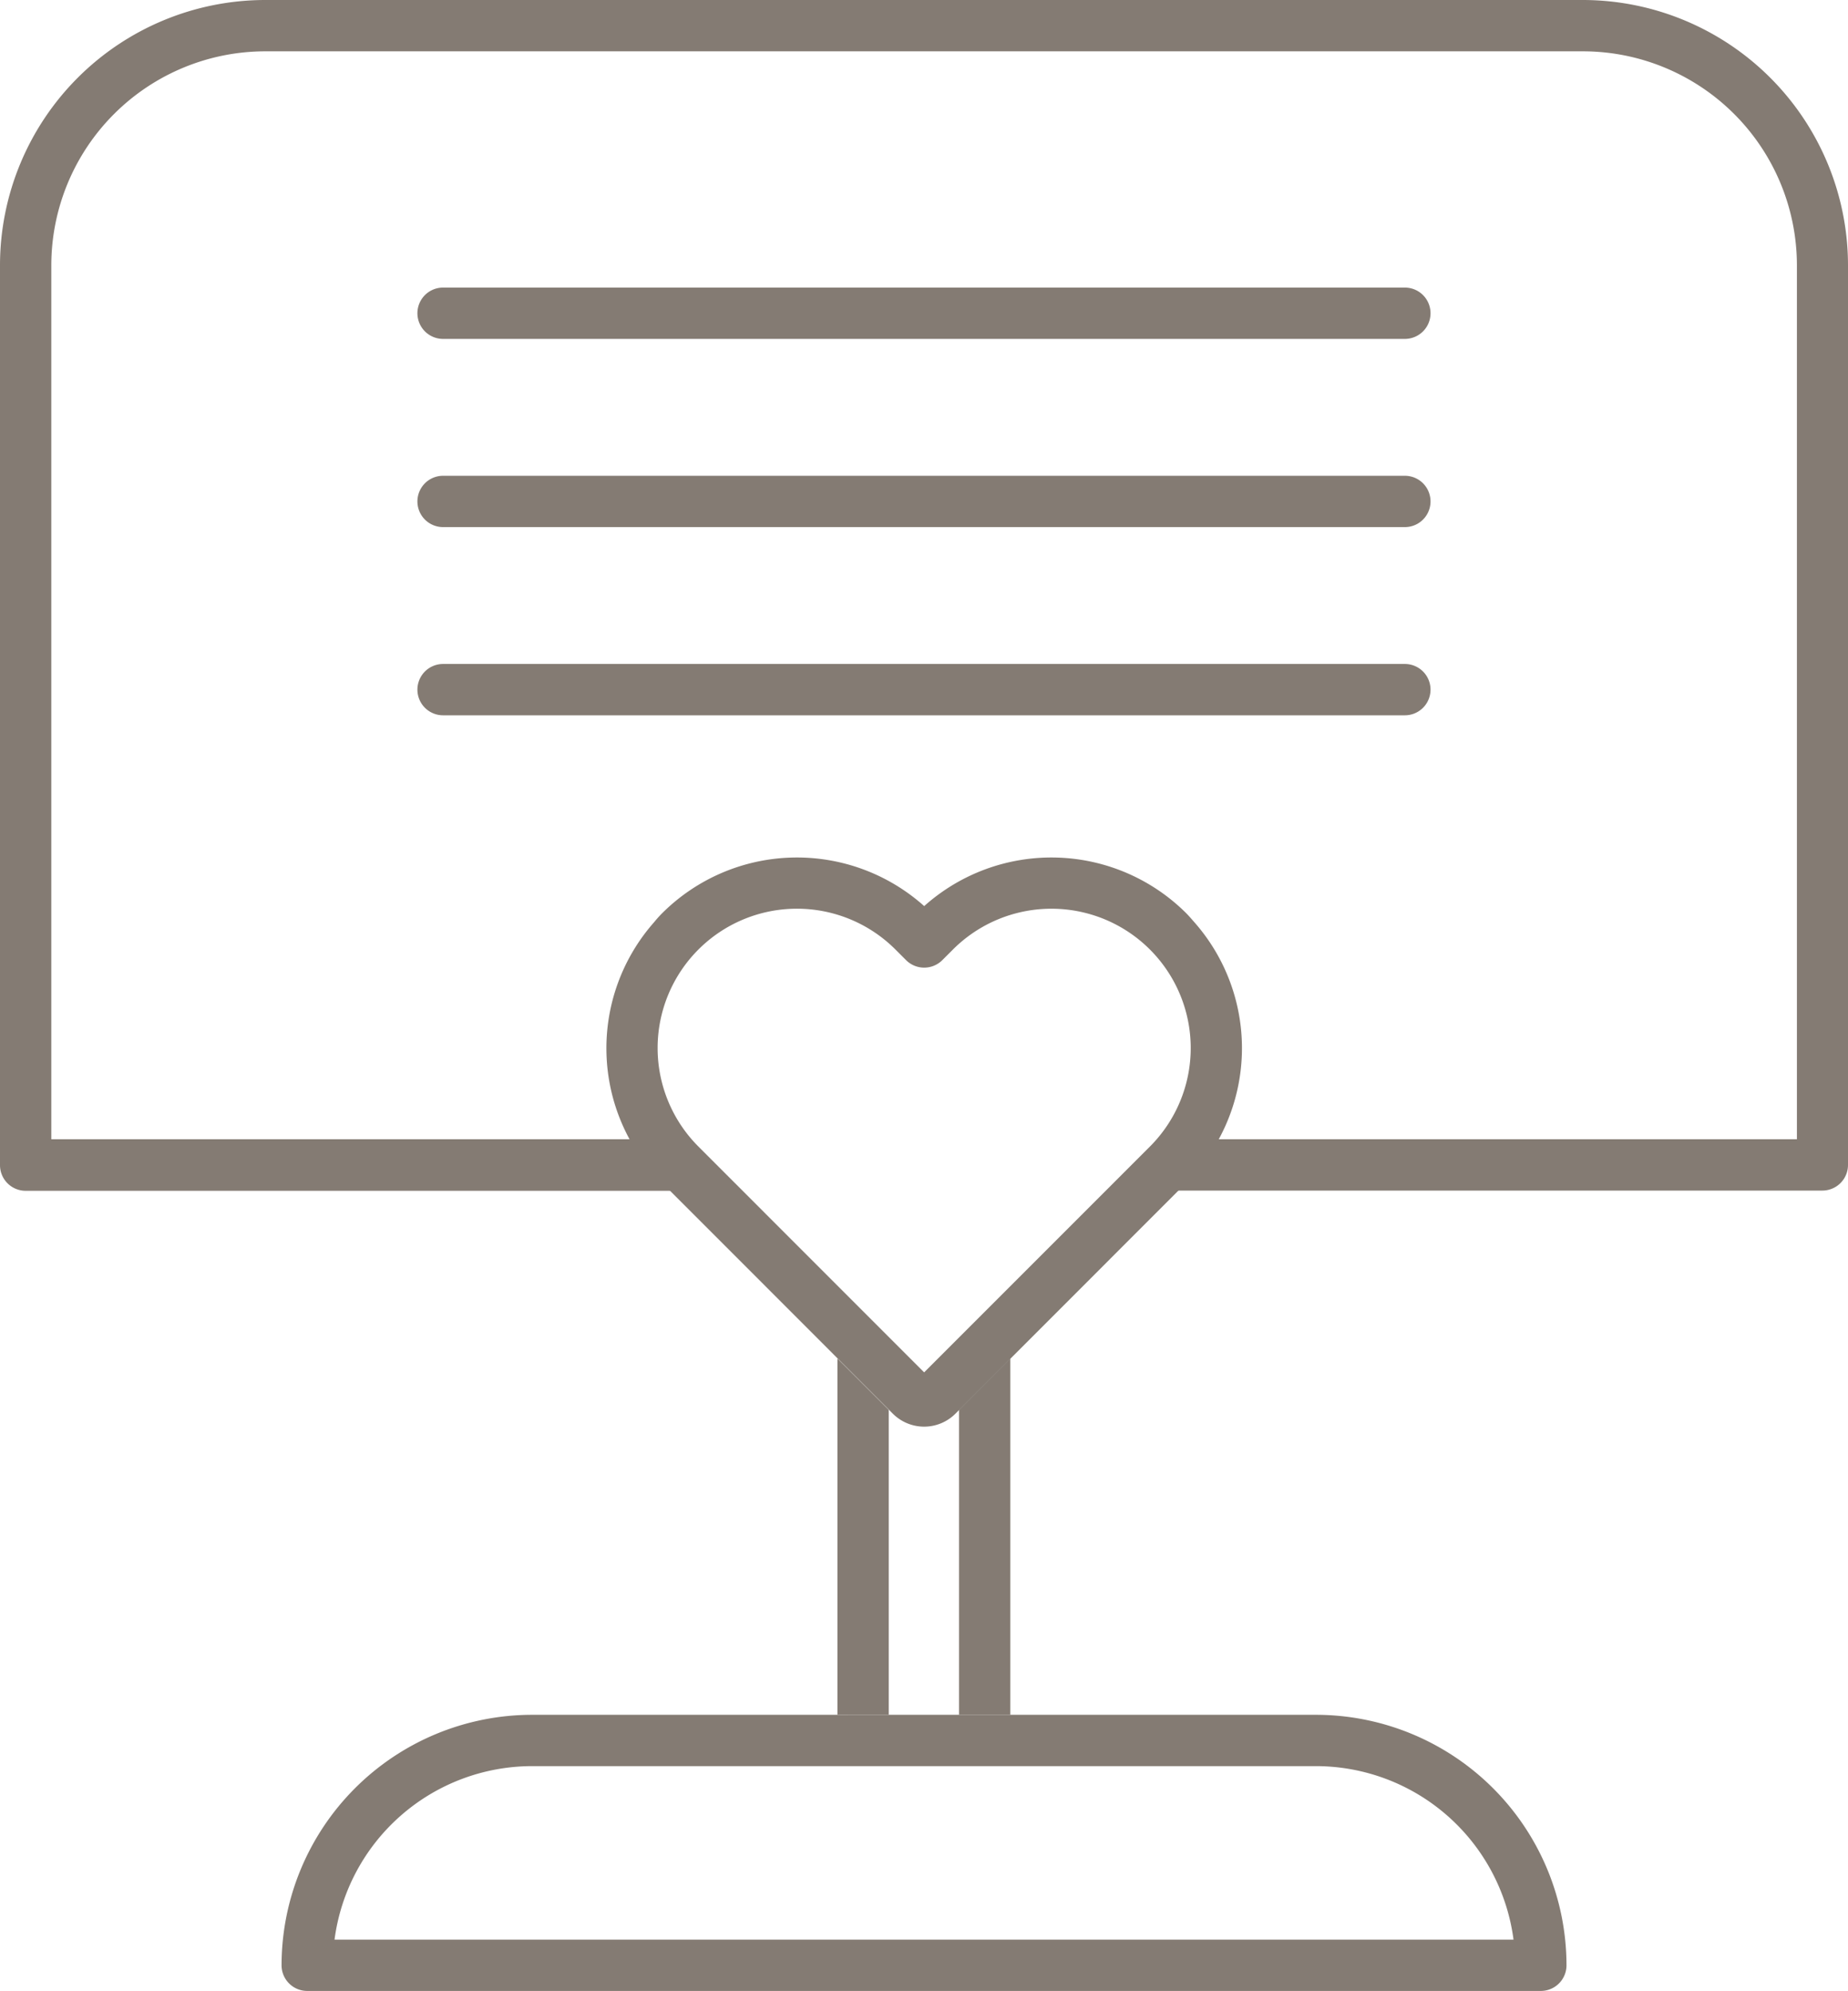 <svg xmlns="http://www.w3.org/2000/svg" xmlns:xlink="http://www.w3.org/1999/xlink" width="33.421" height="36" viewBox="0 0 33.421 36">
  <defs>
    <clipPath id="clip-path">
      <rect id="사각형_119" data-name="사각형 119" width="33.421" height="36" fill="none"/>
    </clipPath>
  </defs>
  <g id="그룹_172" data-name="그룹 172" transform="translate(0 0)">
    <path id="패스_101" data-name="패스 101" d="M49.9,85.862V80.348l-.928-.928v6.441Z" transform="translate(-33.827 -54.855)" fill="#847b73"/>
    <path id="패스_102" data-name="패스 102" d="M56.073,80.347v5.514H57V79.419Z" transform="translate(-38.729 -54.854)" fill="#847b73"/>
    <g id="그룹_171" data-name="그룹 171" transform="translate(0 0)">
      <g id="그룹_170" data-name="그룹 170" clip-path="url(#clip-path)">
        <path id="패스_103" data-name="패스 103" d="M28.714,100.245H20.99a4.534,4.534,0,0,0-4.529,4.529.464.464,0,0,0,.464.464h22.31a.464.464,0,0,0,.464-.464,4.534,4.534,0,0,0-4.529-4.529H28.714ZM17.419,104.31a3.607,3.607,0,0,1,3.571-3.137H35.17a3.607,3.607,0,0,1,3.571,3.137Z" transform="translate(-11.369 -69.238)" fill="#847b73"/>
        <path id="패스_104" data-name="패스 104" d="M28.626,0H4.8A4.8,4.8,0,0,0,0,4.795V21.068a.464.464,0,0,0,.464.464H12.472V20.6H.928V4.795A3.872,3.872,0,0,1,4.8.928h23.83a3.872,3.872,0,0,1,3.867,3.867V20.6H21.057v.928h11.9a.464.464,0,0,0,.464-.464V4.795A4.8,4.8,0,0,0,28.626,0" transform="translate(0 0)" fill="#847b73"/>
        <path id="패스_105" data-name="패스 105" d="M44.8,57.15l1.139-1.139a3.443,3.443,0,0,0,.142-4.719c-.046-.053-.092-.106-.141-.156a3.452,3.452,0,0,0-4.739-.129,3.452,3.452,0,0,0-4.739.129c-.05.05-.095.1-.141.157a3.443,3.443,0,0,0,.141,4.719L37.6,57.15l.663.663,1.375,1.376.928.928.066.066a.8.8,0,0,0,1.136,0l.066-.066.928-.928,1.375-1.375Zm-7.682-1.795a2.519,2.519,0,0,1,3.563-3.563l.192.192a.464.464,0,0,0,.656,0l.192-.192a2.519,2.519,0,0,1,3.562,3.563L41.2,59.438Z" transform="translate(-24.487 -34.623)" fill="#847b73"/>
        <path id="패스_106" data-name="패스 106" d="M24.871,17.739H42.265a.464.464,0,1,0,0-.928H24.871a.464.464,0,0,0,0,.928" transform="translate(-16.858 -11.611)" fill="#847b73"/>
        <path id="패스_107" data-name="패스 107" d="M24.871,28.741H42.265a.464.464,0,0,0,0-.928H24.871a.464.464,0,0,0,0,.928" transform="translate(-16.858 -19.21)" fill="#847b73"/>
        <path id="패스_108" data-name="패스 108" d="M24.871,39.743H42.265a.464.464,0,1,0,0-.928H24.871a.464.464,0,1,0,0,.928" transform="translate(-16.858 -26.809)" fill="#847b73"/>
      </g>
    </g>
  </g>
</svg>
